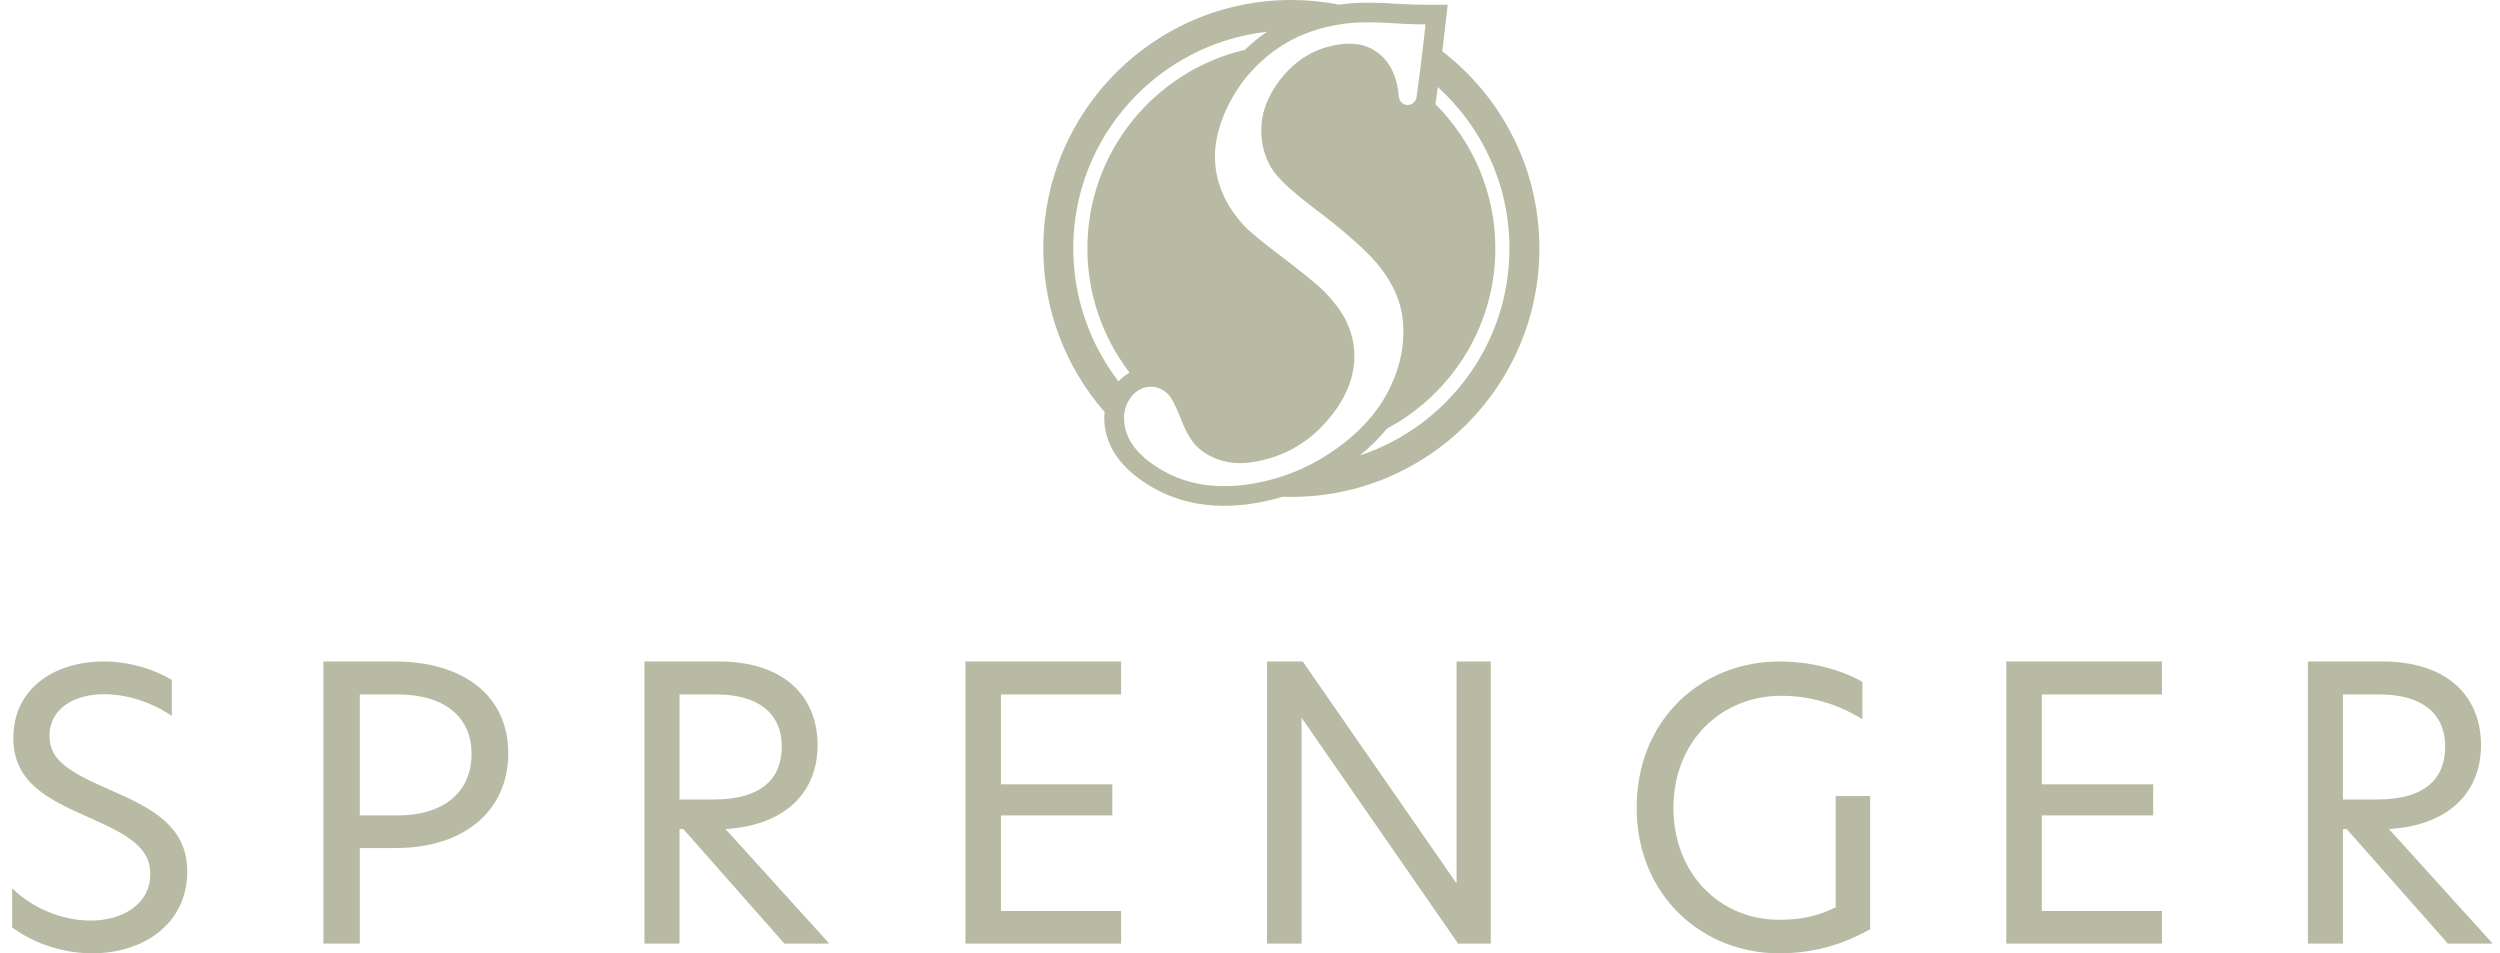 <?xml version="1.0" encoding="UTF-8"?>
<svg width="257px" height="98px" viewBox="0 0 257 98" version="1.1" xmlns="http://www.w3.org/2000/svg" xmlns:xlink="http://www.w3.org/1999/xlink">
    <title>Sprenger-logo-tan</title>
    <g id="HOME" stroke="none" stroke-width="1" fill="none" fill-rule="evenodd">
        <g id="HOME-2" transform="translate(-131, -51)" fill="#B9BAA4">
            <g id="Group" transform="translate(0.25, 0)">
                <g id="Sprenger-logo-tan" transform="translate(131.386, 51)">
                    <path d="M139.176,46.812 C140.228,45.95 141.153,45.031 141.953,44.055 C148.569,40.524 153.084,33.55 153.084,25.541 C153.084,19.746 150.721,14.493 146.909,10.693 L146.958,10.54 L146.982,10.365 L147.171,8.947 C151.691,13.05 154.534,18.97 154.534,25.541 C154.534,35.434 148.087,43.847 139.176,46.812 M130.344,49.223 C130.106,49.29 129.865,49.351 129.623,49.41 C129.085,49.542 128.537,49.655 127.982,49.742 C127.782,49.775 127.579,49.806 127.377,49.831 C127.183,49.857 126.991,49.879 126.799,49.897 C126.736,49.903 126.675,49.907 126.612,49.914 C126.485,49.924 126.356,49.936 126.23,49.945 C126.155,49.949 126.082,49.952 126.009,49.957 C125.895,49.961 125.782,49.966 125.67,49.971 C125.59,49.973 125.513,49.973 125.434,49.975 C125.335,49.976 125.237,49.978 125.138,49.976 C124.967,49.976 124.799,49.969 124.63,49.963 C124.55,49.959 124.469,49.959 124.391,49.957 L124.232,49.947 C124.016,49.931 123.803,49.912 123.59,49.888 C123.548,49.884 123.506,49.881 123.464,49.876 C123.223,49.846 122.988,49.81 122.752,49.768 L122.593,49.738 C122.382,49.697 122.174,49.652 121.968,49.599 C121.937,49.594 121.906,49.587 121.872,49.579 C121.646,49.521 121.419,49.454 121.197,49.384 C121.145,49.368 121.092,49.351 121.04,49.332 C120.831,49.263 120.625,49.19 120.422,49.108 C120.403,49.101 120.386,49.094 120.368,49.089 C120.152,49.002 119.939,48.906 119.726,48.806 C119.675,48.781 119.626,48.757 119.576,48.731 C119.363,48.629 119.153,48.521 118.948,48.404 C118.646,48.232 118.359,48.059 118.092,47.878 C117.825,47.701 117.572,47.517 117.338,47.333 C117.105,47.145 116.888,46.956 116.686,46.763 C116.386,46.473 116.124,46.174 115.9,45.867 C115.825,45.764 115.754,45.662 115.687,45.558 C115.557,45.349 115.44,45.139 115.342,44.924 C115.307,44.847 115.279,44.771 115.248,44.694 C115.105,44.335 115.005,43.966 114.954,43.588 C114.923,43.339 114.911,43.101 114.916,42.87 C114.93,42.294 115.066,41.769 115.323,41.295 C115.375,41.201 115.431,41.107 115.492,41.017 C115.55,40.93 115.609,40.849 115.672,40.772 C115.738,40.689 115.81,40.607 115.881,40.531 C116.049,40.359 116.228,40.22 116.417,40.107 C116.553,40.025 116.693,39.956 116.839,39.902 C117,39.845 117.167,39.805 117.34,39.78 C117.452,39.766 117.557,39.759 117.663,39.759 C117.724,39.758 117.782,39.759 117.839,39.763 C117.864,39.765 117.886,39.765 117.909,39.766 C117.993,39.773 118.075,39.786 118.155,39.803 C118.173,39.806 118.19,39.812 118.206,39.815 C118.27,39.829 118.333,39.845 118.394,39.864 C118.42,39.872 118.45,39.885 118.478,39.893 C118.527,39.911 118.578,39.93 118.628,39.952 C118.656,39.966 118.684,39.978 118.712,39.992 C118.761,40.017 118.808,40.043 118.853,40.069 C118.881,40.084 118.909,40.1 118.935,40.117 C118.986,40.149 119.033,40.183 119.082,40.216 C119.105,40.234 119.127,40.249 119.15,40.267 C119.218,40.321 119.288,40.378 119.356,40.442 C119.401,40.48 119.447,40.527 119.494,40.581 C119.588,40.691 119.687,40.824 119.789,40.988 C119.925,41.206 120.07,41.481 120.22,41.8 C120.262,41.891 120.305,41.986 120.347,42.084 C120.438,42.289 120.527,42.504 120.623,42.74 C120.7,42.943 120.78,43.138 120.857,43.326 C120.921,43.478 120.984,43.628 121.049,43.768 C121.192,44.085 121.337,44.373 121.483,44.635 C121.557,44.765 121.632,44.891 121.705,45.007 C121.853,45.243 122.002,45.45 122.153,45.63 C122.228,45.721 122.305,45.804 122.38,45.882 C122.494,45.997 122.616,46.108 122.743,46.212 C122.869,46.318 123.002,46.417 123.141,46.511 C123.422,46.702 123.726,46.869 124.057,47.017 C124.277,47.116 124.509,47.204 124.75,47.282 L124.752,47.282 C124.902,47.333 125.052,47.373 125.206,47.413 C125.249,47.423 125.293,47.432 125.337,47.442 C125.457,47.47 125.578,47.494 125.698,47.513 C125.736,47.52 125.775,47.527 125.815,47.534 C125.968,47.559 126.124,47.576 126.283,47.588 C126.314,47.592 126.345,47.592 126.377,47.593 C126.508,47.604 126.639,47.607 126.771,47.609 C126.794,47.609 126.818,47.612 126.845,47.612 C126.867,47.612 126.895,47.609 126.921,47.609 C127.024,47.609 127.129,47.605 127.232,47.598 C127.281,47.597 127.326,47.595 127.373,47.592 C127.525,47.579 127.677,47.567 127.831,47.546 C129.15,47.373 130.377,47.024 131.511,46.504 C133.15,45.757 134.598,44.653 135.853,43.187 C136.518,42.41 137.061,41.627 137.483,40.838 C137.653,40.52 137.803,40.202 137.932,39.885 C137.998,39.726 138.057,39.567 138.115,39.407 C138.225,39.087 138.316,38.766 138.389,38.446 C138.424,38.285 138.457,38.123 138.483,37.962 C138.511,37.79 138.534,37.616 138.551,37.442 C138.565,37.284 138.578,37.124 138.585,36.965 C138.605,36.485 138.583,36.004 138.518,35.52 C138.489,35.295 138.45,35.071 138.401,34.851 C138.304,34.408 138.169,33.972 137.995,33.541 C137.909,33.327 137.813,33.114 137.707,32.902 C137.509,32.506 137.253,32.089 136.937,31.655 C136.831,31.511 136.721,31.363 136.6,31.215 C136.316,30.857 135.995,30.489 135.635,30.107 C135.427,29.892 135.143,29.628 134.787,29.317 C134.644,29.19 134.489,29.058 134.323,28.919 C134.155,28.778 133.977,28.631 133.785,28.474 C133.689,28.396 133.593,28.318 133.49,28.236 C133.187,27.991 132.857,27.729 132.499,27.45 C132.141,27.17 131.756,26.873 131.345,26.558 C130.939,26.253 130.56,25.963 130.209,25.692 C129.977,25.511 129.756,25.339 129.544,25.172 C128.394,24.266 127.618,23.593 127.215,23.161 C126.38,22.24 125.728,21.294 125.253,20.316 C125.017,19.828 124.822,19.336 124.67,18.839 C124.52,18.341 124.41,17.841 124.342,17.335 C124.073,15.292 124.487,13.147 125.588,10.9 C125.864,10.339 126.169,9.8 126.501,9.284 C127.002,8.511 127.571,7.789 128.201,7.118 C128.412,6.896 128.63,6.677 128.855,6.465 C129.305,6.041 129.785,5.64 130.295,5.263 C130.619,5.022 130.956,4.799 131.3,4.587 C131.764,4.301 132.244,4.037 132.743,3.802 C133.213,3.583 133.698,3.396 134.195,3.224 L134.197,3.224 C134.628,3.076 135.064,2.939 135.515,2.826 C136.166,2.663 136.841,2.534 137.541,2.442 C137.722,2.42 137.911,2.399 138.105,2.38 C138.169,2.374 138.239,2.371 138.305,2.364 C138.436,2.354 138.567,2.343 138.703,2.335 C138.787,2.331 138.872,2.328 138.958,2.322 C139.082,2.317 139.209,2.31 139.34,2.307 C139.433,2.303 139.529,2.301 139.625,2.301 C139.752,2.3 139.881,2.296 140.012,2.296 C140.133,2.296 140.255,2.296 140.375,2.298 C140.469,2.298 140.562,2.3 140.656,2.301 C140.79,2.303 140.928,2.307 141.066,2.312 C141.157,2.314 141.248,2.317 141.338,2.321 C141.496,2.326 141.656,2.335 141.817,2.341 C141.897,2.347 141.974,2.35 142.054,2.354 C142.297,2.369 142.546,2.383 142.799,2.404 C142.848,2.406 142.893,2.407 142.941,2.411 C143.012,2.414 143.08,2.418 143.152,2.421 C143.324,2.432 143.502,2.442 143.667,2.449 C143.747,2.453 143.818,2.454 143.897,2.458 C144.092,2.467 144.29,2.477 144.475,2.482 C144.551,2.484 144.619,2.486 144.693,2.487 C144.872,2.494 145.05,2.498 145.22,2.501 C145.314,2.505 145.396,2.503 145.487,2.505 C145.625,2.506 145.764,2.508 145.895,2.508 L145.909,2.508 C145.879,2.774 145.85,3.026 145.824,3.259 C145.796,3.495 145.77,3.714 145.747,3.917 C145.745,3.929 145.743,3.938 145.743,3.95 C145.733,4.04 145.722,4.127 145.712,4.212 C145.698,4.33 145.684,4.443 145.674,4.553 C145.647,4.768 145.625,4.963 145.605,5.14 C145.595,5.227 145.585,5.31 145.576,5.388 C145.56,5.515 145.546,5.63 145.536,5.734 C145.523,5.838 145.513,5.932 145.502,6.017 C145.485,6.159 145.473,6.274 145.462,6.368 C145.443,6.526 145.433,6.621 145.426,6.68 C145.424,6.693 145.422,6.703 145.422,6.712 L145.413,6.776 L145.324,7.445 L145.103,9.095 L144.968,10.097 C144.951,10.154 144.928,10.208 144.902,10.259 C144.893,10.274 144.885,10.29 144.874,10.306 C144.857,10.337 144.838,10.37 144.817,10.399 C144.804,10.415 144.79,10.431 144.775,10.446 C144.756,10.471 144.738,10.495 144.714,10.517 C144.698,10.531 144.681,10.545 144.665,10.559 C144.642,10.578 144.621,10.597 144.597,10.615 C144.581,10.627 144.56,10.637 144.541,10.648 C144.518,10.662 144.494,10.679 144.469,10.691 C144.448,10.7 144.429,10.707 144.408,10.715 C144.384,10.726 144.359,10.736 144.333,10.745 C144.311,10.752 144.291,10.755 144.269,10.761 C144.242,10.768 144.218,10.773 144.192,10.778 C144.169,10.78 144.148,10.781 144.126,10.783 C144.099,10.785 144.075,10.787 144.049,10.787 C144.023,10.787 143.998,10.783 143.972,10.781 C143.949,10.78 143.927,10.778 143.904,10.774 C143.878,10.769 143.855,10.762 143.829,10.757 C143.806,10.75 143.785,10.747 143.763,10.738 C143.738,10.731 143.715,10.717 143.691,10.707 C143.67,10.698 143.649,10.691 143.63,10.679 C143.605,10.667 143.583,10.649 143.562,10.634 C143.543,10.622 143.523,10.611 143.506,10.596 C143.485,10.578 143.464,10.556 143.443,10.535 C143.429,10.519 143.412,10.507 143.396,10.49 C143.375,10.465 143.358,10.438 143.34,10.41 C143.328,10.392 143.314,10.375 143.304,10.358 C143.284,10.325 143.269,10.288 143.253,10.252 C143.246,10.234 143.235,10.22 143.228,10.201 C143.209,10.146 143.192,10.085 143.178,10.019 C143.134,9.8 143.133,9.592 143.115,9.449 C143.01,8.661 142.815,7.964 142.536,7.353 C142.279,6.792 141.954,6.304 141.551,5.892 C141.431,5.77 141.305,5.654 141.173,5.544 L141.171,5.544 C141.047,5.444 140.923,5.352 140.794,5.267 C140.752,5.239 140.712,5.216 140.668,5.19 C140.579,5.133 140.485,5.079 140.389,5.029 C140.342,5.004 140.295,4.98 140.244,4.956 C140.15,4.909 140.052,4.869 139.953,4.829 C139.907,4.81 139.862,4.791 139.813,4.773 C139.686,4.728 139.557,4.688 139.422,4.653 C139.403,4.648 139.386,4.641 139.365,4.636 C139.213,4.598 139.057,4.568 138.897,4.546 C138.85,4.539 138.801,4.534 138.754,4.528 C138.639,4.514 138.522,4.504 138.405,4.497 C138.344,4.494 138.284,4.492 138.225,4.49 C138.174,4.488 138.124,4.483 138.071,4.483 C138.005,4.483 137.935,4.488 137.865,4.492 C137.813,4.494 137.761,4.494 137.708,4.497 C137.536,4.507 137.358,4.521 137.176,4.546 C136.649,4.615 136.143,4.726 135.653,4.872 C135.571,4.897 135.487,4.921 135.403,4.949 C135.122,5.042 134.846,5.15 134.578,5.27 C133.234,5.873 132.061,6.807 131.056,8.073 C130.853,8.327 130.668,8.582 130.497,8.838 C130.412,8.966 130.33,9.095 130.251,9.223 C130.096,9.482 129.954,9.741 129.827,10.003 C129.7,10.264 129.588,10.526 129.492,10.79 C129.396,11.054 129.314,11.32 129.246,11.587 C129.178,11.855 129.126,12.122 129.089,12.393 C129.019,12.901 129,13.411 129.035,13.929 C129.045,14.101 129.063,14.276 129.087,14.448 C129.146,14.895 129.239,15.32 129.365,15.727 C129.49,16.131 129.649,16.517 129.843,16.882 C129.972,17.123 130.115,17.358 130.272,17.582 C130.749,18.257 131.597,19.102 132.818,20.114 C133.225,20.451 133.675,20.807 134.164,21.184 C135.843,22.442 137.26,23.583 138.42,24.608 C139.117,25.221 139.721,25.792 140.23,26.324 C140.455,26.56 140.665,26.788 140.853,27.008 C141.042,27.227 141.215,27.437 141.366,27.641 C141.975,28.452 142.462,29.266 142.822,30.086 C143.002,30.496 143.152,30.91 143.269,31.321 C143.386,31.735 143.473,32.15 143.529,32.565 C143.569,32.871 143.597,33.176 143.614,33.482 C143.623,33.637 143.628,33.789 143.632,33.942 C143.633,34.095 143.633,34.25 143.63,34.401 C143.621,34.708 143.602,35.016 143.572,35.322 C143.541,35.629 143.499,35.935 143.443,36.242 C143.335,36.857 143.178,37.47 142.974,38.087 C142.871,38.392 142.757,38.702 142.63,39.009 C142.567,39.164 142.501,39.318 142.433,39.469 C142.363,39.624 142.291,39.779 142.216,39.933 C142.141,40.088 142.064,40.241 141.982,40.392 C141.742,40.845 141.471,41.29 141.176,41.724 C140.583,42.591 139.883,43.416 139.075,44.196 C138.806,44.458 138.525,44.713 138.234,44.963 C137.941,45.214 137.635,45.46 137.319,45.7 C137.218,45.778 137.112,45.855 137.009,45.931 C136.789,46.094 136.564,46.254 136.333,46.412 C136.162,46.527 135.991,46.64 135.818,46.751 C135.647,46.86 135.473,46.968 135.298,47.072 C134.949,47.282 134.597,47.48 134.241,47.668 C134.096,47.743 133.953,47.816 133.806,47.887 C133.591,47.995 133.375,48.097 133.159,48.196 C132.794,48.361 132.424,48.514 132.05,48.656 C131.492,48.872 130.923,49.059 130.344,49.223 M109.694,25.541 C109.694,14.023 118.429,4.509 129.625,3.266 C129.443,3.389 129.256,3.51 129.08,3.642 C128.459,4.104 127.878,4.6 127.333,5.124 C118.068,7.295 111.145,15.621 111.145,25.541 C111.145,30.203 112.708,34.684 115.482,38.306 C115.101,38.519 114.715,38.813 114.349,39.205 C111.372,35.332 109.694,30.533 109.694,25.541 M147.633,5.273 L147.927,2.739 L148.188,0.488 L145.909,0.488 C145.075,0.488 144.078,0.453 142.934,0.386 C141.921,0.311 140.972,0.274 140.108,0.274 C139.066,0.274 138.113,0.33 137.276,0.439 C137.195,0.45 137.119,0.466 137.038,0.478 C135.445,0.165 133.799,0 132.113,0 C118.031,0 106.614,11.435 106.614,25.541 C106.614,31.98 108.993,37.861 112.918,42.353 C112.869,42.832 112.874,43.332 112.942,43.852 C113.272,46.341 114.954,48.464 117.942,50.161 C120.094,51.382 122.534,52 125.188,52 C125.981,52 126.808,51.944 127.644,51.837 C128.869,51.675 130.066,51.415 131.232,51.064 C131.525,51.074 131.818,51.081 132.113,51.081 C146.197,51.081 157.614,39.647 157.614,25.541 C157.614,17.283 153.701,9.942 147.633,5.273" id="Fill-1"></path>
                    <path d="M17.031,69.894 L17.031,73.606 C14.975,72.174 12.363,71.364 10.068,71.364 C7.063,71.364 4.451,72.795 4.451,75.654 C4.451,78.167 6.509,79.365 10.544,81.143 C15.014,83.078 18.614,84.934 18.614,89.61 C18.614,94.906 14.183,98 8.842,98 C5.4,98 2.394,96.684 0.614,95.331 L0.614,91.312 C2.632,93.321 5.717,94.636 8.684,94.636 C11.967,94.636 14.815,92.935 14.815,89.843 C14.815,87.176 12.64,85.86 8.526,84.044 C4.215,82.149 0.733,80.409 0.733,75.849 C0.733,70.861 4.848,68 10.029,68 C12.759,68 15.291,68.85 17.031,69.894" id="Fill-3"></path>
                    <path d="M47.838,77.51 C47.838,73.574 44.906,71.39 40.247,71.39 L36.349,71.39 L36.349,83.825 L40.247,83.825 C44.906,83.825 47.838,81.487 47.838,77.51 L47.838,77.51 Z M32.614,68 L39.924,68 C46.994,68 51.614,71.508 51.614,77.434 C51.614,83.319 47.115,87.178 40.047,87.178 L36.349,87.178 L36.349,97 L32.614,97 L32.614,68 Z" id="Fill-5"></path>
                    <path d="M72.71,82.189 C77.713,82.189 79.729,80.005 79.729,76.732 C79.729,73.417 77.401,71.39 73.022,71.39 L69.22,71.39 L69.22,82.189 L72.71,82.189 Z M84.614,97 L80,97 L69.609,85.228 L69.22,85.228 L69.22,97 L65.614,97 L65.614,68 L73.253,68 C79.922,68 83.412,71.546 83.412,76.615 C83.412,81.33 80.233,84.839 73.952,85.228 L84.614,97 Z" id="Fill-7"></path>
                    <polygon id="Fill-9" points="98.614 68 114.614 68 114.614 71.39 102.261 71.39 102.261 80.629 113.712 80.629 113.712 83.825 102.261 83.825 102.261 93.648 114.614 93.648 114.614 97 98.614 97"></polygon>
                    <polygon id="Fill-11" points="152.614 97 149.256 97 133.208 73.847 133.168 73.847 133.168 97 129.614 97 129.614 68 133.285 68 149.062 90.765 149.101 90.765 149.101 68 152.614 68"></polygon>
                    <path d="M182.26,94.551 C184.688,94.551 186.32,94.125 188.072,93.273 L188.072,81.838 L191.614,81.838 L191.614,95.521 C188.829,97.07 185.924,98 182.223,98 C174.419,98 167.614,92.11 167.614,83.039 C167.614,73.93 174.301,68 182.3,68 C185.445,68 188.472,68.775 190.82,70.093 L190.82,73.93 C188.191,72.341 185.445,71.528 182.46,71.528 C176.29,71.528 171.394,76.217 171.394,83.039 C171.394,89.861 176.211,94.551 182.26,94.551" id="Fill-13"></path>
                    <polygon id="Fill-15" points="205.614 68 221.614 68 221.614 71.39 209.261 71.39 209.261 80.629 220.712 80.629 220.712 83.825 209.261 83.825 209.261 93.648 221.614 93.648 221.614 97 205.614 97"></polygon>
                    <path d="M243.71,82.189 C248.713,82.189 250.729,80.005 250.729,76.732 C250.729,73.417 248.401,71.39 244.022,71.39 L240.22,71.39 L240.22,82.189 L243.71,82.189 Z M255.614,97 L251,97 L240.609,85.228 L240.22,85.228 L240.22,97 L236.614,97 L236.614,68 L244.253,68 C250.922,68 254.412,71.546 254.412,76.615 C254.412,81.33 251.233,84.839 244.952,85.228 L255.614,97 Z" id="Fill-17"></path>
                </g>
            </g>
        </g>
    </g>
</svg>